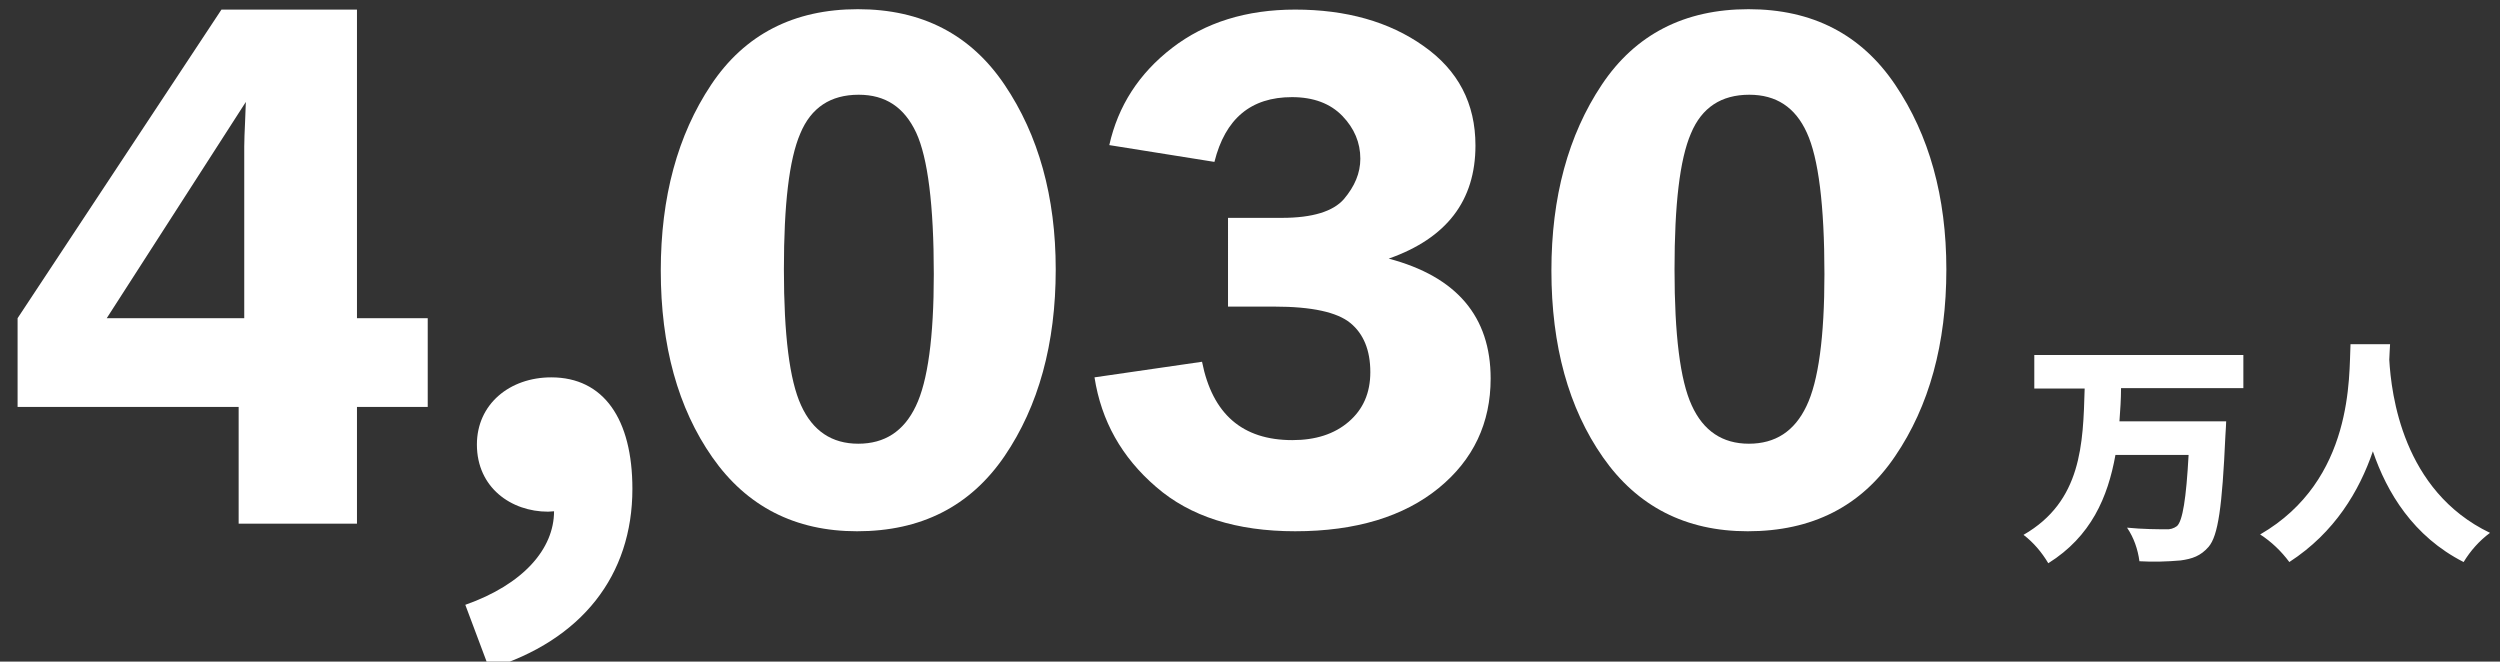 <?xml version="1.0" encoding="utf-8"?>
<!-- Generator: Adobe Illustrator 28.2.0, SVG Export Plug-In . SVG Version: 6.00 Build 0)  -->
<svg version="1.1" id="レイヤー_1" xmlns="http://www.w3.org/2000/svg" xmlns:xlink="http://www.w3.org/1999/xlink" x="0px"
	 y="0px" viewBox="0 0 625.4 165.5" style="enable-background:new 0 0 625.4 165.5;" xml:space="preserve">
<rect x="0" y="0" width="625.4" height="165.5" fill="#333333" stroke="none"/>
<style type="text/css">
	.st0{fill:#FFFFFF;}
</style>
<g>
	<g>
		<path class="st0" d="M89.3,2.4v77.2h17.7v22.2H89.3V131H59.7v-29.2H4.4V79.6L55.4,2.4H89.3z M26.7,79.6h34.4V36.7
			c0-1.7,0.1-3.7,0.2-6l0.2-5.2L26.7,79.6z"/>
		<path class="st0" d="M214.4,132.9c-15.5,0-27.6-6.2-36.2-18.5c-8.6-12.3-12.9-27.9-12.9-46.7c0-18.4,4.2-33.9,12.6-46.5
			c8.4-12.6,20.7-18.9,36.7-18.9c16,0,28.2,6.3,36.7,18.9c8.5,12.6,12.8,28,12.8,46.2c0,18.6-4.3,34.2-12.8,46.7
			C242.7,126.7,230.4,132.9,214.4,132.9z M214.8,23.7c-7,0-11.9,3.2-14.6,9.7c-2.8,6.5-4.1,17.8-4.1,34c0,16.3,1.4,27.7,4.3,34
			c2.9,6.4,7.7,9.6,14.3,9.6c6.6,0,11.4-3.1,14.4-9.4c3-6.2,4.5-17.3,4.5-33c0-17.3-1.5-29.1-4.4-35.4
			C226.2,26.8,221.5,23.7,214.8,23.7z"/>
		<path class="st0" d="M307.3,54.5h13.4c7.6,0,12.8-1.6,15.5-4.7c2.7-3.2,4.1-6.5,4.1-10.1c0-4-1.5-7.6-4.5-10.7
			c-3-3.1-7.2-4.7-12.6-4.7c-10.3,0-16.7,5.4-19.4,16.2l-26.3-4.2c2.2-9.8,7.4-17.9,15.7-24.3c8.3-6.4,18.6-9.6,30.8-9.6
			c12.7,0,23.5,3,32.1,9.1c8.7,6.1,13,14.4,13,24.9c0,13.8-7.2,23.2-21.7,28.3c17,4.5,25.5,14.5,25.5,30c0,11.1-4.3,20.3-13,27.4
			s-20.7,10.8-35.9,10.8c-14.7,0-26.3-3.7-34.8-11.1c-8.6-7.4-13.7-16.5-15.4-27.4l26.9-3.9c2.6,13.1,10.1,19.6,22.6,19.6
			c5.8,0,10.5-1.5,14.1-4.6c3.6-3.1,5.4-7.2,5.4-12.4c0-5.5-1.7-9.6-5-12.3c-3.3-2.7-9.6-4.1-19-4.1h-11.6V54.5z"/>
		<path class="st0" d="M437.2,132.9c-15.5,0-27.6-6.2-36.2-18.5c-8.6-12.3-12.9-27.9-12.9-46.7c0-18.4,4.2-33.9,12.6-46.5
			c8.4-12.6,20.7-18.9,36.7-18.9c16,0,28.2,6.3,36.7,18.9c8.5,12.6,12.8,28,12.8,46.2c0,18.6-4.3,34.2-12.8,46.7
			C465.6,126.7,453.3,132.9,437.2,132.9z M437.6,23.7c-7,0-11.9,3.2-14.6,9.7c-2.8,6.5-4.1,17.8-4.1,34c0,16.3,1.4,27.7,4.3,34
			c2.9,6.4,7.7,9.6,14.3,9.6c6.6,0,11.4-3.1,14.4-9.4c3-6.2,4.5-17.3,4.5-33c0-17.3-1.5-29.1-4.4-35.4
			C449.1,26.8,444.3,23.7,437.6,23.7z"/>
	</g>
	<path class="st0" d="M138.6,127.9c0,9.4-7.7,18.3-22.2,23.4l6,16c23.2-7.1,35.8-23.4,35.8-45c0-17.5-7.2-27.9-20.3-27.9
		c-10.4,0-18.6,6.7-18.6,16.8c0,10.8,8.6,16.8,17.8,16.8L138.6,127.9z"/>
	<path id="パス_195_00000016038793499696669340000011720982821058872231_" class="st0" d="M561.2,97.2v-8.4h-52.3v8.4h12.6
		c-0.4,13.8-0.7,28.2-15.3,36.6c2.5,1.9,4.6,4.4,6.2,7.1c10.7-6.7,14.9-16.5,16.8-27.1h18.3c-0.6,11-1.5,16.5-2.9,17.8
		c-0.8,0.6-1.8,0.9-2.8,0.8c-1.8,0-5.7,0-9.7-0.4c1.7,2.5,2.7,5.4,3.1,8.4c3.4,0.2,6.9,0.1,10.3-0.2c2.9-0.4,5-1.1,7-3.4
		c2.4-2.8,3.4-10,4.2-27.7c0.1-1.1,0.2-3.7,0.2-3.7h-26.7c0.2-2.8,0.4-5.5,0.4-8.3H561.2z M588,86.2c-0.4,7.7,0.9,33.9-22.6,47.5
		c2.8,1.8,5.3,4.2,7.3,6.9c11.4-7.4,17.5-17.8,20.9-27.7c3.5,10.3,10.1,21.3,22.7,27.7c1.7-2.8,3.9-5.3,6.6-7.3
		C601,122.8,598.2,98.5,597.7,90c0.1-1.5,0.1-2.8,0.2-3.9H588z"/>
</g>
</svg>
